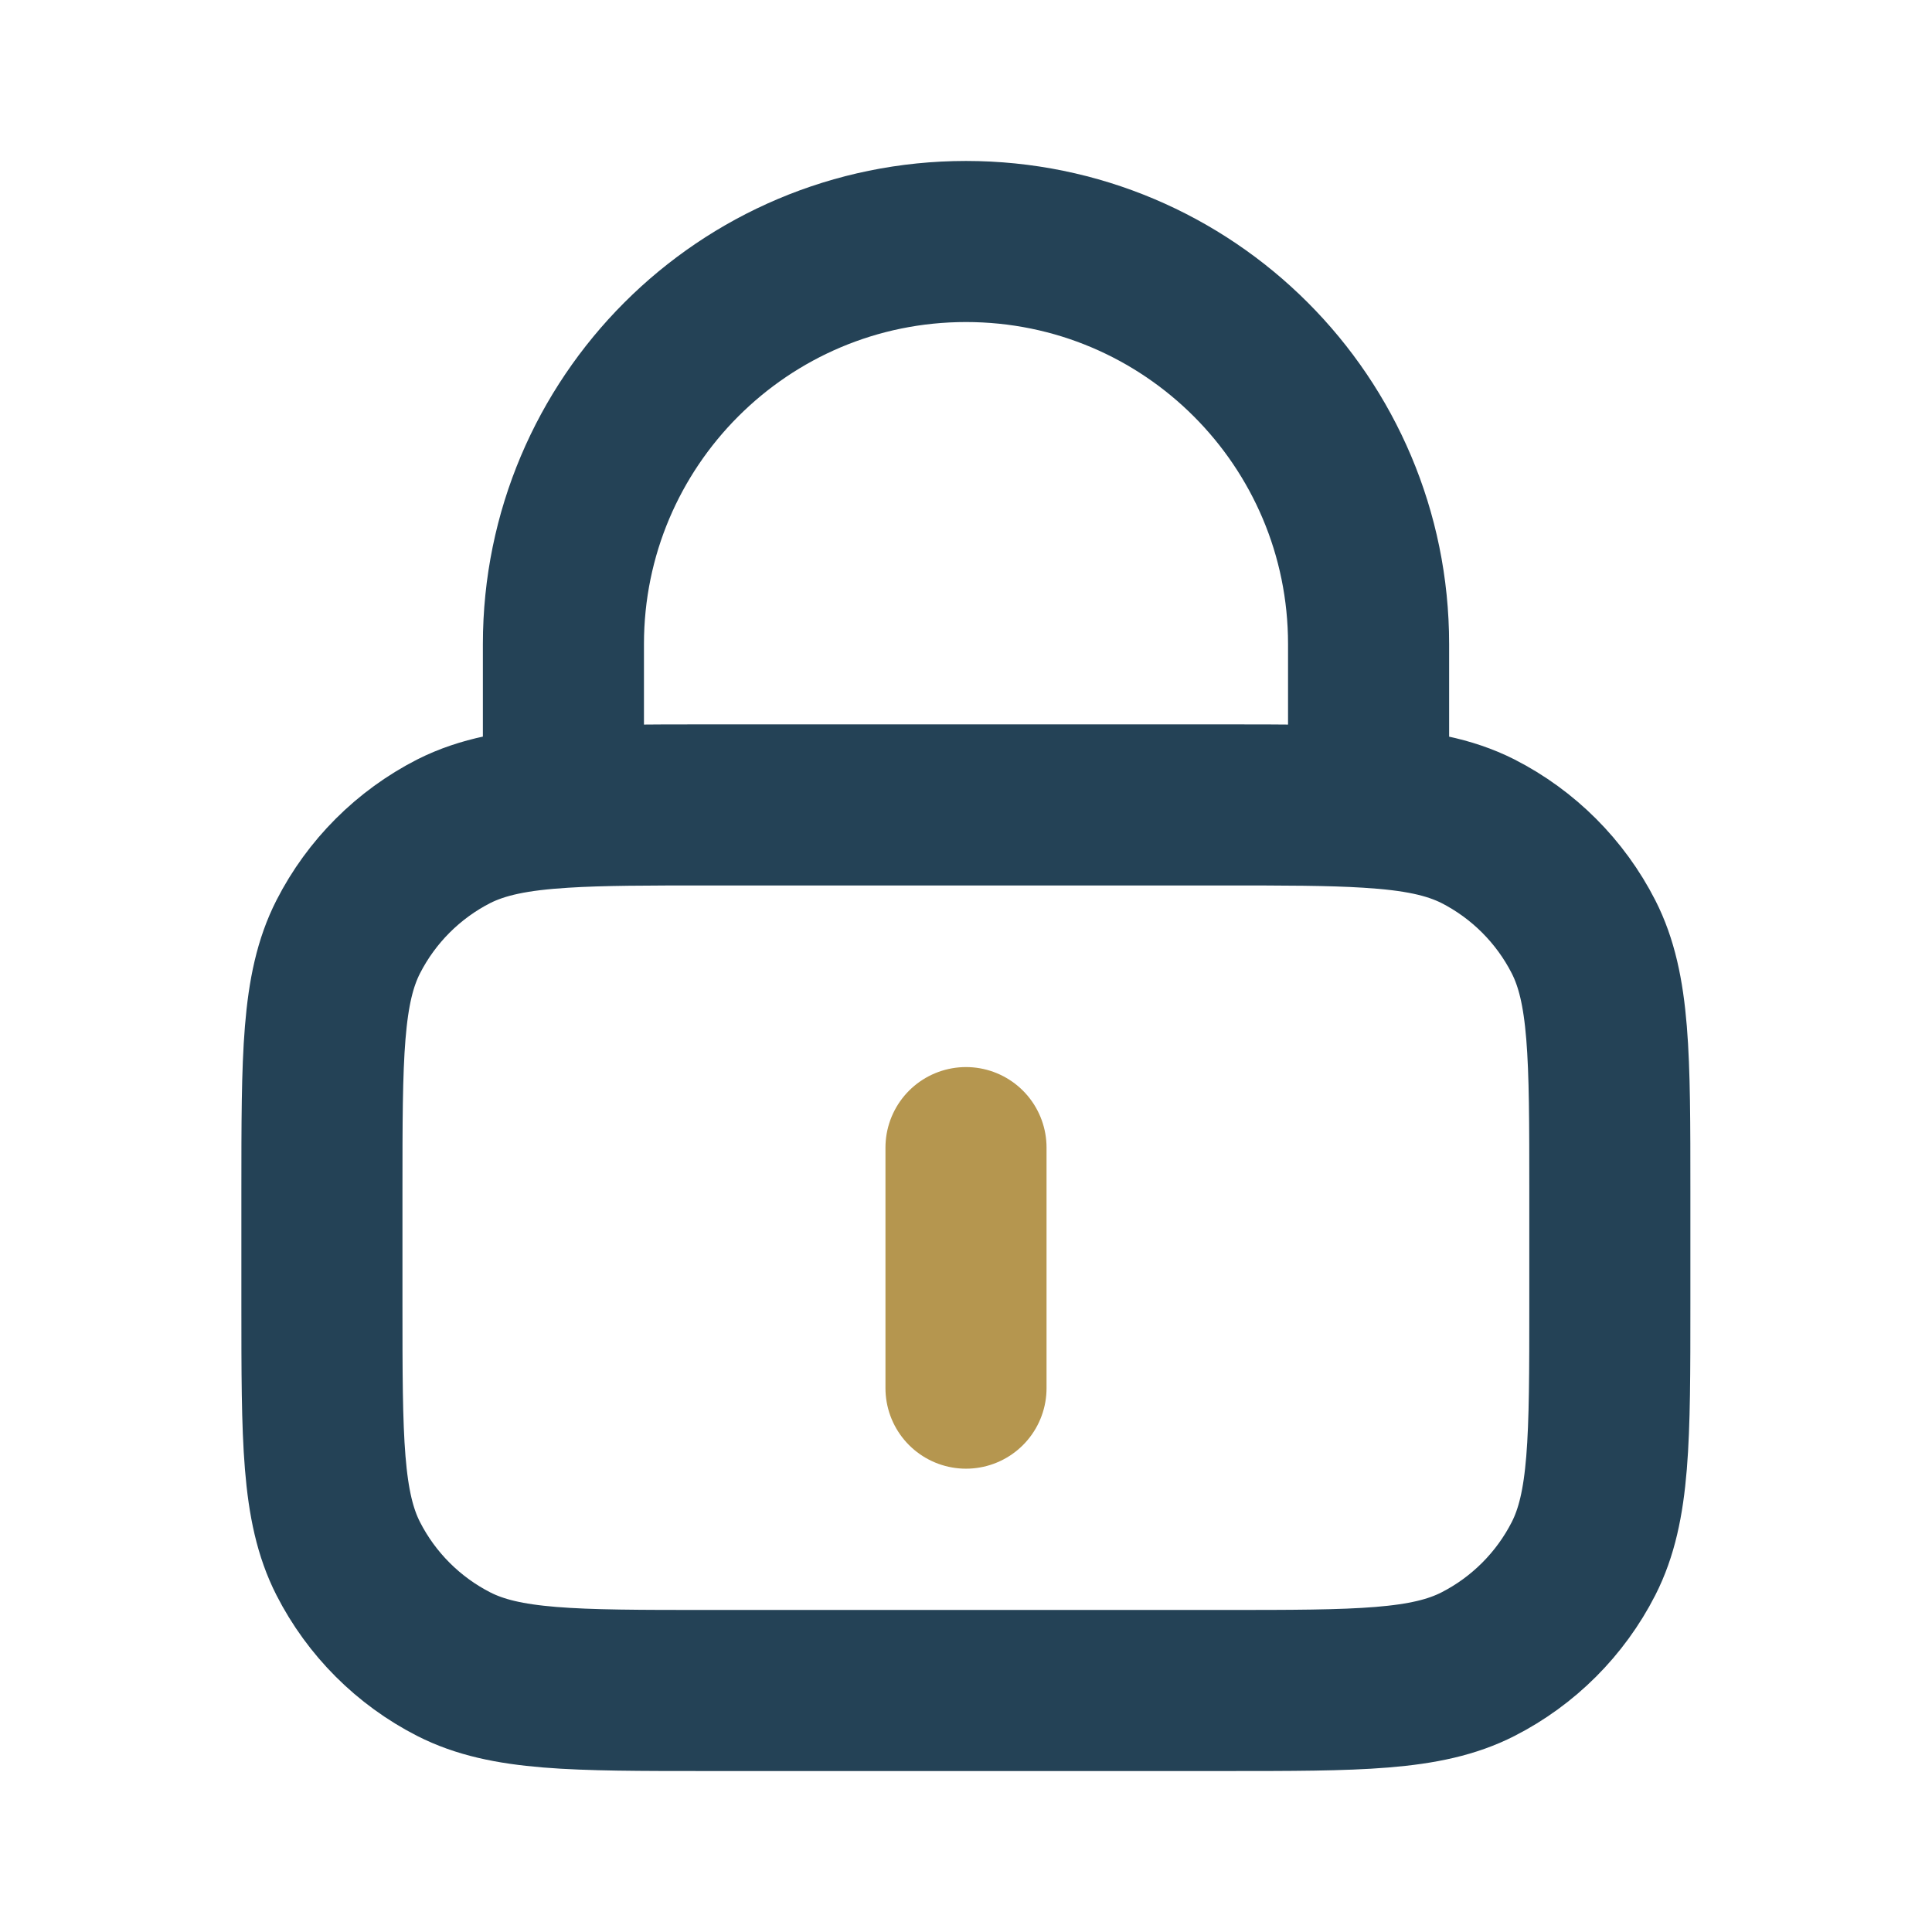 <?xml version="1.0" encoding="UTF-8"?>
<svg xmlns="http://www.w3.org/2000/svg" version="1.1" viewBox="0 0 800 800">
  <defs>
    <style>
      .cls-1 {
        stroke: #244256;
      }

      .cls-1, .cls-2 {
        fill: none;
        stroke-linecap: round;
        stroke-linejoin: round;
        stroke-width: 66.7px;
      }

      .cls-2 {
        stroke: #b5964f;
      }
    </style>
  </defs>
  <!-- Generator: Adobe Illustrator 28.6.0, SVG Export Plug-In . SVG Version: 1.2.0 Build 709)  -->
  <g>
    <g id="Layer_1">
      <path class="cls-1" d="M233.3,334.3c15.7-1,35.1-1,60-1h213.3c24.9,0,44.3,0,60,1M233.3,334.3c-19.6,1.2-33.5,3.9-45.4,9.9-18.8,9.6-34.1,24.9-43.7,43.7-10.9,21.4-10.9,49.4-10.9,105.4v46.7c0,56,0,84,10.9,105.4,9.6,18.8,24.9,34.1,43.7,43.7,21.4,10.9,49.4,10.9,105.4,10.9h213.3c56,0,84,0,105.4-10.9,18.8-9.6,34.1-24.9,43.7-43.7,10.9-21.4,10.9-49.4,10.9-105.4v-46.7c0-56,0-84-10.9-105.4-9.6-18.8-24.9-34.1-43.7-43.7-11.9-6-25.8-8.7-45.4-9.9M233.3,334.3v-67.6c0-92,74.6-166.7,166.7-166.7s166.7,74.6,166.7,166.7v67.6"/>
      <line class="cls-2" x1="400" y1="574.8" x2="400" y2="475.2"/>
    </g>
  </g>
</svg>